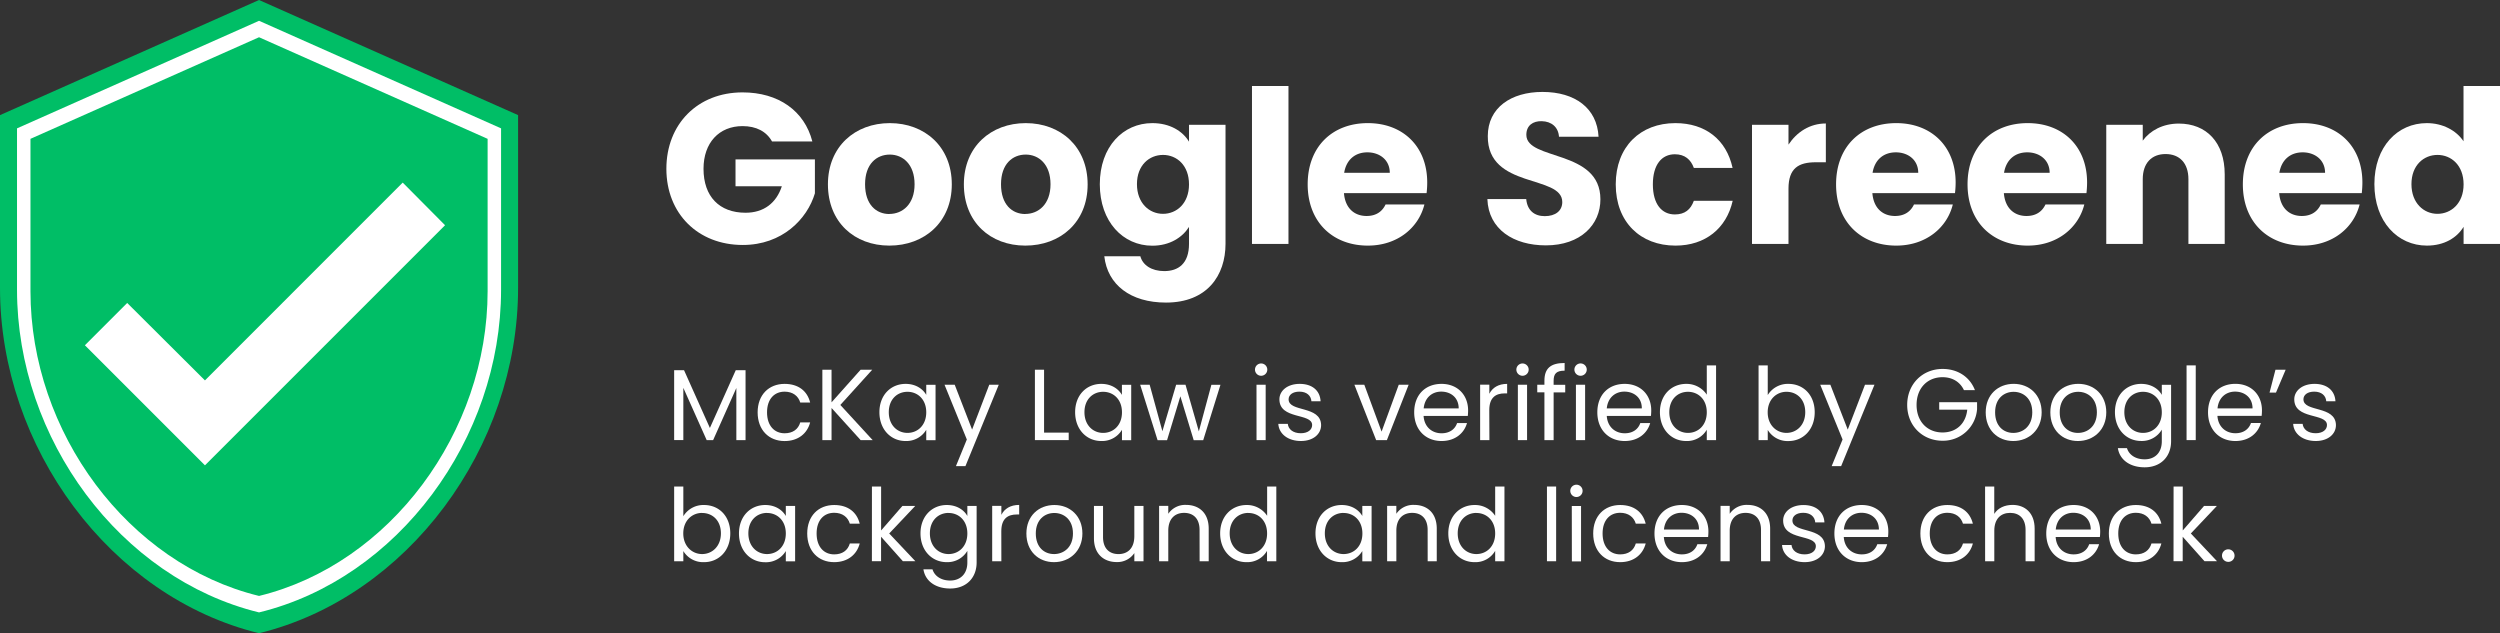 <svg id="b6a7dd84-a082-4be2-ab01-e18c2f4fe659" data-name="Layer 1" xmlns="http://www.w3.org/2000/svg" viewBox="0 0 1263.4 320"><rect x="0" y="0" width="1263.4" height="320" fill="#333333" stroke="none"/><path d="M410.53,71.49H390.15c-2.81-5.07-8-7.76-14.89-7.76-11.86,0-19.73,8.41-19.73,21.57,0,14,8,22.21,21.24,22.21,9.17,0,15.53-4.85,18.34-13.37H371.7V80.55h40.12V97.7c-3.88,13-16.5,26.1-36.45,26.1-22.65,0-38.61-15.86-38.61-38.5s15.86-38.61,38.5-38.61C393.38,46.69,406.54,56,410.53,71.49Z" style="fill:#fff"/><path d="M449.46,124.12c-17.68,0-31.06-11.86-31.06-30.95s13.7-30.95,31.28-30.95S481,74.08,481,93.17,467.15,124.12,449.46,124.12Zm0-16c6.58,0,12.73-4.85,12.73-15s-6-15-12.51-15c-6.69,0-12.51,4.74-12.51,15S442.78,108.16,449.46,108.16Z" style="fill:#fff"/><path d="M518.16,124.12c-17.68,0-31.06-11.86-31.06-30.95s13.7-30.95,31.28-30.95,31.27,11.86,31.27,31S535.85,124.12,518.16,124.12Zm0-16c6.58,0,12.73-4.85,12.73-15s-6-15-12.51-15c-6.69,0-12.51,4.74-12.51,15S511.48,108.16,518.16,108.16Z" style="fill:#fff"/><path d="M582.33,62.22c8.85,0,15.32,4,18.55,9.38V63.08h18.45v60.07c0,16.07-9.28,29.76-30.09,29.76-17.91,0-29.55-9-31.17-23.4h18.22C577.48,134,582,137,588.37,137c7,0,12.51-3.66,12.51-13.8v-8.52c-3.34,5.28-9.7,9.49-18.55,9.49-14.77,0-26.53-12.08-26.53-31.06S567.56,62.22,582.33,62.22Zm5.4,16.07c-6.91,0-13.16,5.17-13.16,14.77s6.25,15,13.16,15,13.15-5.28,13.15-14.88S594.74,78.29,587.73,78.29Z" style="fill:#fff"/><path d="M632.7,43.45h18.44v79.81H632.7Z" style="fill:#fff"/><path d="M691.26,124.12c-17.69,0-30.41-11.86-30.41-30.95s12.51-30.95,30.41-30.95c17.58,0,30,11.64,30,30a45.63,45.63,0,0,1-.32,5.39H679.18c.65,7.87,5.5,11.54,11.43,11.54,5.18,0,8.09-2.59,9.6-5.82h19.63C716.93,115.06,706.25,124.12,691.26,124.12Zm-12-36.78h23.08c0-6.57-5.18-10.35-11.32-10.35S680.37,80.66,679.29,87.34Z" style="fill:#fff"/><path d="M781.21,124c-16.29,0-29-8.09-29.55-23.4h19.63c.54,5.82,4.2,8.63,9.38,8.63,5.39,0,8.84-2.7,8.84-7.12,0-14-37.85-6.47-37.64-33.33,0-14.34,11.76-22.32,27.61-22.32,16.5,0,27.61,8.2,28.37,22.65h-20c-.32-4.85-3.77-7.77-8.73-7.87-4.42-.11-7.77,2.15-7.77,6.9,0,13.15,37.43,7.22,37.43,32.57C808.82,113.44,798.89,124,781.21,124Z" style="fill:#fff"/><path d="M846.67,62.22c15.1,0,25.78,8.3,28.91,22.64H856c-1.51-4.2-4.53-6.9-9.6-6.9-6.58,0-11.11,5.18-11.11,15.21s4.53,15.2,11.11,15.2c5.07,0,8-2.48,9.6-6.9h19.63c-3.13,13.91-13.81,22.65-28.91,22.65-17.69,0-30.19-11.86-30.19-30.95S829,62.22,846.67,62.22Z" style="fill:#fff"/><path d="M903.83,123.26H885.39V63.08h18.44v10c4.21-6.36,10.79-10.68,18.88-10.68V82h-5.07c-8.74,0-13.81,3-13.81,13.37Z" style="fill:#fff"/><path d="M958.3,124.12c-17.69,0-30.42-11.86-30.42-30.95s12.51-30.95,30.42-30.95c17.57,0,30,11.64,30,30a45.69,45.69,0,0,1-.33,5.39H946.22c.64,7.87,5.5,11.54,11.43,11.54,5.18,0,8.09-2.59,9.6-5.82h19.62C984,115.06,973.29,124.12,958.3,124.12Zm-12-36.78H969.4c0-6.57-5.17-10.35-11.32-10.35S947.4,80.66,946.32,87.34Z" style="fill:#fff"/><path d="M1024.73,124.12c-17.68,0-30.41-11.86-30.41-30.95s12.51-30.95,30.41-30.95c17.58,0,30,11.64,30,30a47.87,47.87,0,0,1-.32,5.39h-41.74c.65,7.87,5.5,11.54,11.43,11.54,5.18,0,8.09-2.59,9.6-5.82h19.63C1050.4,115.06,1039.72,124.12,1024.73,124.12Zm-12-36.78h23.08c0-6.57-5.18-10.35-11.32-10.35S1013.84,80.66,1012.76,87.34Z" style="fill:#fff"/><path d="M1105.94,90.58c0-8.2-4.53-12.73-11.54-12.73s-11.54,4.53-11.54,12.73v32.68h-18.44V63.08h18.44v8c3.67-5.07,10.14-8.63,18.23-8.63,13.91,0,23.19,9.49,23.19,25.67v35.16h-18.34Z" style="fill:#fff"/><path d="M1163.86,124.12c-17.69,0-30.41-11.86-30.41-30.95s12.5-30.95,30.41-30.95c17.58,0,30,11.64,30,30a47.87,47.87,0,0,1-.32,5.39h-41.74c.65,7.87,5.5,11.54,11.43,11.54,5.18,0,8.09-2.59,9.6-5.82h19.63C1189.52,115.06,1178.85,124.12,1163.86,124.12Zm-12-36.78H1175c0-6.57-5.18-10.35-11.33-10.35S1153,80.66,1151.89,87.34Z" style="fill:#fff"/><path d="M1226.41,62.22c8,0,14.88,3.66,18.55,9.16V43.45h18.44v79.81H1245v-8.63c-3.34,5.5-9.71,9.49-18.55,9.49-14.77,0-26.53-12.08-26.53-31.06S1211.64,62.22,1226.41,62.22Zm5.39,16.07c-6.9,0-13.15,5.17-13.15,14.77s6.25,15,13.15,15S1245,102.77,1245,93.17,1238.81,78.29,1231.8,78.29Z" style="fill:#fff"/><path d="M340.69,187.09h5l13.06,29.19,13.07-29.19h4.95v35.32h-4.65V196.08l-11.73,26.33h-3.27L345.33,196v26.39h-4.64Z" style="fill:#fff"/><path d="M396.51,194c6.94,0,11.48,3.58,12.91,9.44h-5c-1-3.36-3.78-5.51-7.91-5.51-5.1,0-8.88,3.63-8.88,10.46s3.78,10.57,8.88,10.57c4.13,0,6.89-2,7.91-5.51h5c-1.43,5.56-6,9.44-12.91,9.44-8,0-13.63-5.62-13.63-14.5S388.55,194,396.51,194Z" style="fill:#fff"/><path d="M420.23,206.18v16.23h-4.64V186.84h4.64v16.48l14.7-16.48h5.87l-16.13,17.81L441,222.41h-6.07Z" style="fill:#fff"/><path d="M457.68,194c5.21,0,8.78,2.66,10.41,5.57v-5.11h4.7v28h-4.7V217.2a11.67,11.67,0,0,1-10.46,5.67c-7.45,0-13.21-5.87-13.21-14.55S450.18,194,457.68,194Zm.92,4c-5.1,0-9.44,3.73-9.44,10.31s4.34,10.46,9.44,10.46,9.49-3.82,9.49-10.41S463.71,198,458.6,198Z" style="fill:#fff"/><path d="M499.93,194.44h4.8l-16.84,41.13h-4.8l5.51-13.47-11.27-27.66h5.15l8.78,22.66Z" style="fill:#fff"/><path d="M527.63,186.84v31.79h12.45v3.78H523V186.84Z" style="fill:#fff"/><path d="M556.56,194c5.21,0,8.78,2.66,10.41,5.57v-5.11h4.7v28H567V217.2a11.67,11.67,0,0,1-10.46,5.67c-7.45,0-13.21-5.87-13.21-14.55S549.06,194,556.56,194Zm.92,4c-5.1,0-9.44,3.73-9.44,10.31s4.34,10.46,9.44,10.46S567,215,567,208.37,562.58,198,557.48,198Z" style="fill:#fff"/><path d="M576.2,194.44H581l6.43,23.48,6.94-23.48h4.74L605.85,218l6.33-23.53h4.59l-8.72,28h-4.8l-6.74-22.2-6.73,22.2H585Z" style="fill:#fff"/><path d="M634.22,186.74a3.11,3.11,0,1,1,3.16,3.16A3.11,3.11,0,0,1,634.22,186.74Zm.76,7.7h4.64v28H635Z" style="fill:#fff"/><path d="M657.43,222.87c-6.53,0-11.12-3.58-11.43-8.68h4.8c.25,2.71,2.65,4.75,6.58,4.75,3.67,0,5.72-1.84,5.72-4.14,0-6.22-16.54-2.6-16.54-13,0-4.29,4-7.81,10.26-7.81s10.26,3.32,10.56,8.78h-4.64c-.21-2.81-2.35-4.85-6.07-4.85-3.42,0-5.46,1.64-5.46,3.88,0,6.63,16.22,3,16.43,13C667.64,219.4,663.61,222.87,657.43,222.87Z" style="fill:#fff"/><path d="M689.47,194.44l8.73,23.68,8.67-23.68h5l-11,28h-5.41l-11-28Z" style="fill:#fff"/><path d="M728.5,222.87c-8,0-13.82-5.62-13.82-14.5S720.34,194,728.5,194s13.42,5.72,13.42,13.37a25.76,25.76,0,0,1-.15,2.81H719.42c.36,5.66,4.34,8.78,9.08,8.78,4.19,0,6.84-2.15,7.86-5.16h5C739.93,218.89,735.44,222.87,728.5,222.87Zm-9-16.49h17.66c0-5.46-4-8.47-8.83-8.47C723.76,197.91,720,200.92,719.47,206.38Z" style="fill:#fff"/><path d="M752.69,222.41H748v-28h4.65V199c1.58-3.11,4.59-5,9-5v4.8h-1.23c-4.44,0-7.8,2-7.8,8.47Z" style="fill:#fff"/><path d="M766.31,186.74a3.11,3.11,0,1,1,3.16,3.16A3.12,3.12,0,0,1,766.31,186.74Zm.76,7.7h4.65v28h-4.65Z" style="fill:#fff"/><path d="M780.49,198.27h-3.62v-3.83h3.62v-2c0-6.22,3.06-9,10.21-9v3.88c-4.19,0-5.56,1.53-5.56,5.15v2H791v3.83h-5.86v24.14h-4.65Z" style="fill:#fff"/><path d="M795.64,186.74a3.12,3.12,0,1,1,3.17,3.16A3.12,3.12,0,0,1,795.64,186.74Zm.77,7.7h4.64v28h-4.64Z" style="fill:#fff"/><path d="M821.05,222.87c-8,0-13.82-5.62-13.82-14.5S812.89,194,821.05,194s13.42,5.72,13.42,13.37a25.76,25.76,0,0,1-.15,2.81H812c.36,5.66,4.34,8.78,9.08,8.78,4.19,0,6.84-2.15,7.86-5.16h5C832.49,218.89,828,222.87,821.05,222.87Zm-9-16.49h17.66c.05-5.46-4-8.47-8.83-8.47C816.31,197.91,812.53,200.92,812,206.38Z" style="fill:#fff"/><path d="M852.18,194a12.21,12.21,0,0,1,10.36,5.46V184.65h4.69v37.76h-4.69v-5.26a11.5,11.5,0,0,1-10.41,5.72c-7.5,0-13.27-5.87-13.27-14.55S844.63,194,852.18,194Zm.86,4c-5.1,0-9.44,3.73-9.44,10.31s4.34,10.46,9.44,10.46,9.5-3.82,9.5-10.41S858.15,198,853,198Z" style="fill:#fff"/><path d="M903.81,194c7.55,0,13.27,5.62,13.27,14.34s-5.77,14.55-13.27,14.55a11.68,11.68,0,0,1-10.46-5.62v5.16h-4.64V184.65h4.64v15A11.86,11.86,0,0,1,903.81,194Zm-1,4c-5.05,0-9.49,3.88-9.49,10.36s4.44,10.41,9.49,10.41,9.49-3.87,9.49-10.46S908,198,902.84,198Z" style="fill:#fff"/><path d="M942.49,194.44h4.79l-16.84,41.13h-4.79l5.51-13.47-11.28-27.66H925l8.78,22.66Z" style="fill:#fff"/><path d="M998.05,197.15h-5.56c-1.94-4.14-5.82-6.53-10.82-6.53-7.5,0-13.11,5.4-13.11,14s5.61,13.93,13.11,13.93c7,0,11.79-4.49,12.5-11.53H980v-3.78h19.13v3.57a17.24,17.24,0,0,1-17.45,15.92c-10,0-17.86-7.45-17.86-18.11s7.86-18.17,17.86-18.17C989.17,186.43,995.4,190.31,998.05,197.15Z" style="fill:#fff"/><path d="M1017.44,222.87c-7.91,0-13.94-5.62-13.94-14.5s6.23-14.39,14.14-14.39,14.13,5.57,14.13,14.39S1025.4,222.87,1017.44,222.87Zm0-4.09c4.84,0,9.59-3.31,9.59-10.41s-4.64-10.36-9.44-10.36-9.34,3.32-9.34,10.36S1012.59,218.78,1017.44,218.78Z" style="fill:#fff"/><path d="M1050.09,222.87c-7.91,0-13.93-5.62-13.93-14.5s6.22-14.39,14.13-14.39,14.14,5.57,14.14,14.39S1058.05,222.87,1050.09,222.87Zm0-4.09c4.85,0,9.59-3.31,9.59-10.41S1055,198,1050.24,198s-9.34,3.32-9.34,10.36S1045.24,218.78,1050.09,218.78Z" style="fill:#fff"/><path d="M1082.08,194c5.1,0,8.78,2.56,10.41,5.57v-5.11h4.69V223c0,7.7-5.15,13.16-13.36,13.16-7.35,0-12.61-3.72-13.53-9.69h4.6c1,3.37,4.33,5.66,8.93,5.66,5,0,8.67-3.16,8.67-9.13v-5.87a11.69,11.69,0,0,1-10.41,5.72c-7.5,0-13.27-5.87-13.27-14.55S1074.58,194,1082.08,194Zm.92,4c-5.1,0-9.44,3.73-9.44,10.31s4.34,10.46,9.44,10.46,9.49-3.82,9.49-10.41S1088.1,198,1083,198Z" style="fill:#fff"/><path d="M1105,184.65h4.64v37.76H1105Z" style="fill:#fff"/><path d="M1129.68,222.87c-8,0-13.83-5.62-13.83-14.5s5.67-14.39,13.83-14.39,13.42,5.72,13.42,13.37a25.76,25.76,0,0,1-.15,2.81H1120.6c.36,5.66,4.34,8.78,9.08,8.78,4.19,0,6.84-2.15,7.86-5.16h5C1141.11,218.89,1136.62,222.87,1129.68,222.87Zm-9-16.49h17.66c0-5.46-4-8.47-8.83-8.47C1124.94,197.91,1121.16,200.92,1120.65,206.38Z" style="fill:#fff"/><path d="M1146.93,198.42l3-11.58h5.15l-4.9,11.58Z" style="fill:#fff"/><path d="M1170.3,222.87c-6.54,0-11.13-3.58-11.43-8.68h4.79c.26,2.71,2.66,4.75,6.58,4.75,3.68,0,5.72-1.84,5.72-4.14,0-6.22-16.53-2.6-16.53-13,0-4.29,4-7.81,10.25-7.81s10.26,3.32,10.57,8.78h-4.65c-.2-2.81-2.34-4.85-6.07-4.85-3.42,0-5.46,1.64-5.46,3.88,0,6.63,16.23,3,16.43,13C1180.5,219.4,1176.47,222.87,1170.3,222.87Z" style="fill:#fff"/><path d="M355.79,255.21c7.56,0,13.27,5.61,13.27,14.34s-5.76,14.54-13.27,14.54a11.68,11.68,0,0,1-10.46-5.61v5.15h-4.64V245.87h4.64v15A11.85,11.85,0,0,1,355.79,255.21Zm-1,4c-5.05,0-9.49,3.88-9.49,10.36S349.77,280,354.82,280s9.5-3.88,9.5-10.46S360,259.24,354.82,259.24Z" style="fill:#fff"/><path d="M386.71,255.21c5.21,0,8.78,2.65,10.41,5.56v-5.1h4.7v28h-4.7v-5.2a11.66,11.66,0,0,1-10.46,5.66c-7.45,0-13.21-5.87-13.21-14.54S379.21,255.21,386.71,255.21Zm.92,4c-5.1,0-9.44,3.73-9.44,10.31S382.53,280,387.63,280s9.49-3.83,9.49-10.41S392.73,259.24,387.63,259.24Z" style="fill:#fff"/><path d="M421.56,255.21c6.94,0,11.48,3.57,12.91,9.44h-5c-1-3.37-3.78-5.51-7.91-5.51-5.1,0-8.88,3.62-8.88,10.46s3.78,10.56,8.88,10.56c4.13,0,6.89-2,7.91-5.51h5c-1.43,5.56-6,9.44-12.91,9.44-8,0-13.62-5.61-13.62-14.49S413.6,255.21,421.56,255.21Z" style="fill:#fff"/><path d="M440.64,245.87h4.64v22.2l10.77-12.4h6.48L449.37,269.6l13.21,14h-6.32l-11-12.35v12.35h-4.64Z" style="fill:#fff"/><path d="M478.45,255.21c5.1,0,8.78,2.55,10.41,5.56v-5.1h4.69v28.57c0,7.71-5.15,13.17-13.37,13.17-7.34,0-12.6-3.72-13.52-9.7h4.59c1,3.37,4.34,5.67,8.93,5.67,4.95,0,8.68-3.16,8.68-9.14v-5.86a11.68,11.68,0,0,1-10.41,5.71c-7.5,0-13.27-5.87-13.27-14.54S471,255.21,478.45,255.21Zm.92,4c-5.1,0-9.44,3.73-9.44,10.31S474.27,280,479.37,280s9.49-3.83,9.49-10.41S484.47,259.24,479.37,259.24Z" style="fill:#fff"/><path d="M506.05,283.63h-4.64v-28h4.64v4.54c1.58-3.11,4.59-5,9-5V260h-1.22c-4.44,0-7.81,2-7.81,8.47Z" style="fill:#fff"/><path d="M532.63,284.09c-7.91,0-13.93-5.61-13.93-14.49s6.23-14.39,14.14-14.39S547,260.77,547,269.6,540.59,284.09,532.63,284.09Zm0-4.08c4.85,0,9.6-3.32,9.6-10.41s-4.65-10.36-9.44-10.36-9.34,3.32-9.34,10.36S527.79,280,532.63,280Z" style="fill:#fff"/><path d="M577.89,283.63h-4.64V279.5a10.29,10.29,0,0,1-8.93,4.54c-6.43,0-11.48-4-11.48-12V255.67h4.59v15.77c0,5.66,3.11,8.57,7.81,8.57s8-3,8-9V255.67h4.64Z" style="fill:#fff"/><path d="M606.21,267.81c0-5.71-3.11-8.62-7.81-8.62s-8,3-8,9v15.46h-4.64v-28h4.64v4a10.32,10.32,0,0,1,9-4.49c6.48,0,11.43,4,11.43,12v16.48h-4.59Z" style="fill:#fff"/><path d="M630,255.21a12.18,12.18,0,0,1,10.36,5.46v-14.8H645v37.76h-4.7v-5.25a11.49,11.49,0,0,1-10.41,5.71c-7.5,0-13.27-5.87-13.27-14.54S622.43,255.21,630,255.21Zm.87,4c-5.1,0-9.44,3.73-9.44,10.31S625.75,280,630.85,280s9.49-3.83,9.49-10.41S636,259.24,630.85,259.24Z" style="fill:#fff"/><path d="M678.05,255.21c5.2,0,8.77,2.65,10.41,5.56v-5.1h4.69v28h-4.69v-5.2A11.69,11.69,0,0,1,678,284.09c-7.45,0-13.21-5.87-13.21-14.54S670.54,255.21,678.05,255.21Zm.91,4c-5.1,0-9.44,3.73-9.44,10.31S673.86,280,679,280s9.5-3.83,9.5-10.41S684.07,259.24,679,259.24Z" style="fill:#fff"/><path d="M721.47,267.81c0-5.71-3.12-8.62-7.81-8.62s-8,3-8,9v15.46H701v-28h4.65v4a10.31,10.31,0,0,1,9-4.49c6.48,0,11.43,4,11.43,12v16.48h-4.59Z" style="fill:#fff"/><path d="M745.24,255.21a12.18,12.18,0,0,1,10.36,5.46v-14.8h4.69v37.76H755.6v-5.25a11.49,11.49,0,0,1-10.41,5.71c-7.5,0-13.27-5.87-13.27-14.54S737.69,255.21,745.24,255.21Zm.87,4c-5.1,0-9.44,3.73-9.44,10.31S741,280,746.11,280s9.49-3.83,9.49-10.41S751.21,259.24,746.11,259.24Z" style="fill:#fff"/><path d="M781.77,245.87h4.64v37.76h-4.64Z" style="fill:#fff"/><path d="M793.56,248a3.11,3.11,0,1,1,3.16,3.17A3.11,3.11,0,0,1,793.56,248Zm.76,7.71H799v28h-4.64Z" style="fill:#fff"/><path d="M818.76,255.21c6.94,0,11.48,3.57,12.91,9.44h-5c-1-3.37-3.78-5.51-7.91-5.51-5.1,0-8.88,3.62-8.88,10.46s3.78,10.56,8.88,10.56c4.13,0,6.89-2,7.91-5.51h5c-1.43,5.56-6,9.44-12.91,9.44-8,0-13.62-5.61-13.62-14.49S810.8,255.21,818.76,255.21Z" style="fill:#fff"/><path d="M849.94,284.09c-8,0-13.83-5.61-13.83-14.49s5.66-14.39,13.83-14.39,13.42,5.71,13.42,13.37a23.46,23.46,0,0,1-.16,2.81H840.85c.36,5.66,4.34,8.77,9.09,8.77,4.18,0,6.83-2.14,7.85-5.15h5C861.37,280.11,856.88,284.09,849.94,284.09Zm-9-16.48h17.66c.05-5.46-4-8.47-8.83-8.47C845.19,259.14,841.41,262.15,840.9,267.61Z" style="fill:#fff"/><path d="M889.94,267.81c0-5.71-3.11-8.62-7.81-8.62s-8,3-8,9v15.46h-4.64v-28h4.64v4a10.32,10.32,0,0,1,9-4.49c6.48,0,11.43,4,11.43,12v16.48h-4.59Z" style="fill:#fff"/><path d="M912,284.09c-6.53,0-11.13-3.57-11.43-8.67h4.79c.26,2.7,2.66,4.74,6.59,4.74,3.67,0,5.71-1.83,5.71-4.13,0-6.23-16.53-2.6-16.53-13,0-4.29,4-7.81,10.26-7.81S921.67,258.53,922,264h-4.65c-.2-2.81-2.34-4.85-6.07-4.85-3.42,0-5.46,1.63-5.46,3.88,0,6.63,16.23,3,16.43,13C922.23,280.62,918.2,284.09,912,284.09Z" style="fill:#fff"/><path d="M940.86,284.09c-8,0-13.83-5.61-13.83-14.49s5.66-14.39,13.83-14.39,13.42,5.71,13.42,13.37a23.46,23.46,0,0,1-.16,2.81H931.77c.36,5.66,4.34,8.77,9.09,8.77,4.18,0,6.83-2.14,7.85-5.15h5C952.29,280.11,947.8,284.09,940.86,284.09Zm-9-16.48h17.66c0-5.46-4-8.47-8.83-8.47C936.11,259.14,932.33,262.15,931.82,267.61Z" style="fill:#fff"/><path d="M984.1,255.21c6.94,0,11.48,3.57,12.91,9.44h-5c-1-3.37-3.78-5.51-7.91-5.51-5.1,0-8.88,3.62-8.88,10.46s3.78,10.56,8.88,10.56c4.13,0,6.89-2,7.91-5.51h5c-1.43,5.56-6,9.44-12.91,9.44-8,0-13.62-5.61-13.62-14.49S976.14,255.21,984.1,255.21Z" style="fill:#fff"/><path d="M1003.18,245.87h4.64V259.7c1.84-3,5.31-4.54,9.24-4.54,6.23,0,11.17,4,11.17,12v16.48h-4.59V267.81c0-5.71-3.11-8.62-7.8-8.62s-8,3-8,9v15.46h-4.64Z" style="fill:#fff"/><path d="M1047.93,284.09c-8,0-13.83-5.61-13.83-14.49s5.66-14.39,13.83-14.39,13.42,5.71,13.42,13.37a25.76,25.76,0,0,1-.15,2.81h-22.35c.35,5.66,4.33,8.77,9.08,8.77,4.18,0,6.84-2.14,7.86-5.15h5C1059.36,280.11,1054.87,284.09,1047.93,284.09Zm-9-16.48h17.65c0-5.46-4-8.47-8.83-8.47C1043.18,259.14,1039.41,262.15,1038.9,267.61Z" style="fill:#fff"/><path d="M1079.36,255.21c6.94,0,11.48,3.57,12.91,9.44h-5c-1-3.37-3.78-5.51-7.91-5.51-5.11,0-8.88,3.62-8.88,10.46s3.77,10.56,8.88,10.56c4.13,0,6.89-2,7.91-5.51h5c-1.43,5.56-6,9.44-12.91,9.44-8,0-13.63-5.61-13.63-14.49S1071.4,255.21,1079.36,255.21Z" style="fill:#fff"/><path d="M1098.44,245.87h4.64v22.2l10.77-12.4h6.48l-13.17,13.93,13.22,14h-6.33l-11-12.35v12.35h-4.64Z" style="fill:#fff"/><path d="M1126.19,283.94a3.17,3.17,0,1,1,3.06-3.17A3.12,3.12,0,0,1,1126.19,283.94Z" style="fill:#fff"/><path d="M130.91,0,0,58.18v87.27C0,226.18,55.85,301.67,130.91,320,206,301.67,261.82,226.18,261.82,145.45V58.18Z" style="fill:#00be66"/><path d="M253.22,146.41c0,75.42-52.19,146-122.31,163.08C60.78,292.37,8.6,221.83,8.6,146.41V64.87L130.91,10.51,253.22,64.87Z" style="fill:#fff"/><path d="M130.91,18.82,15.4,70.16v77c0,71.23,49.28,137.84,115.51,154,66.23-16.17,115.51-82.78,115.51-154v-77Z" style="fill:#00be66"/><polygon points="103.57 235.16 42.9 174.49 64.28 153.1 103.57 192.24 203.52 92.28 224.91 113.82 103.57 235.16" style="fill:#fff"/></svg>